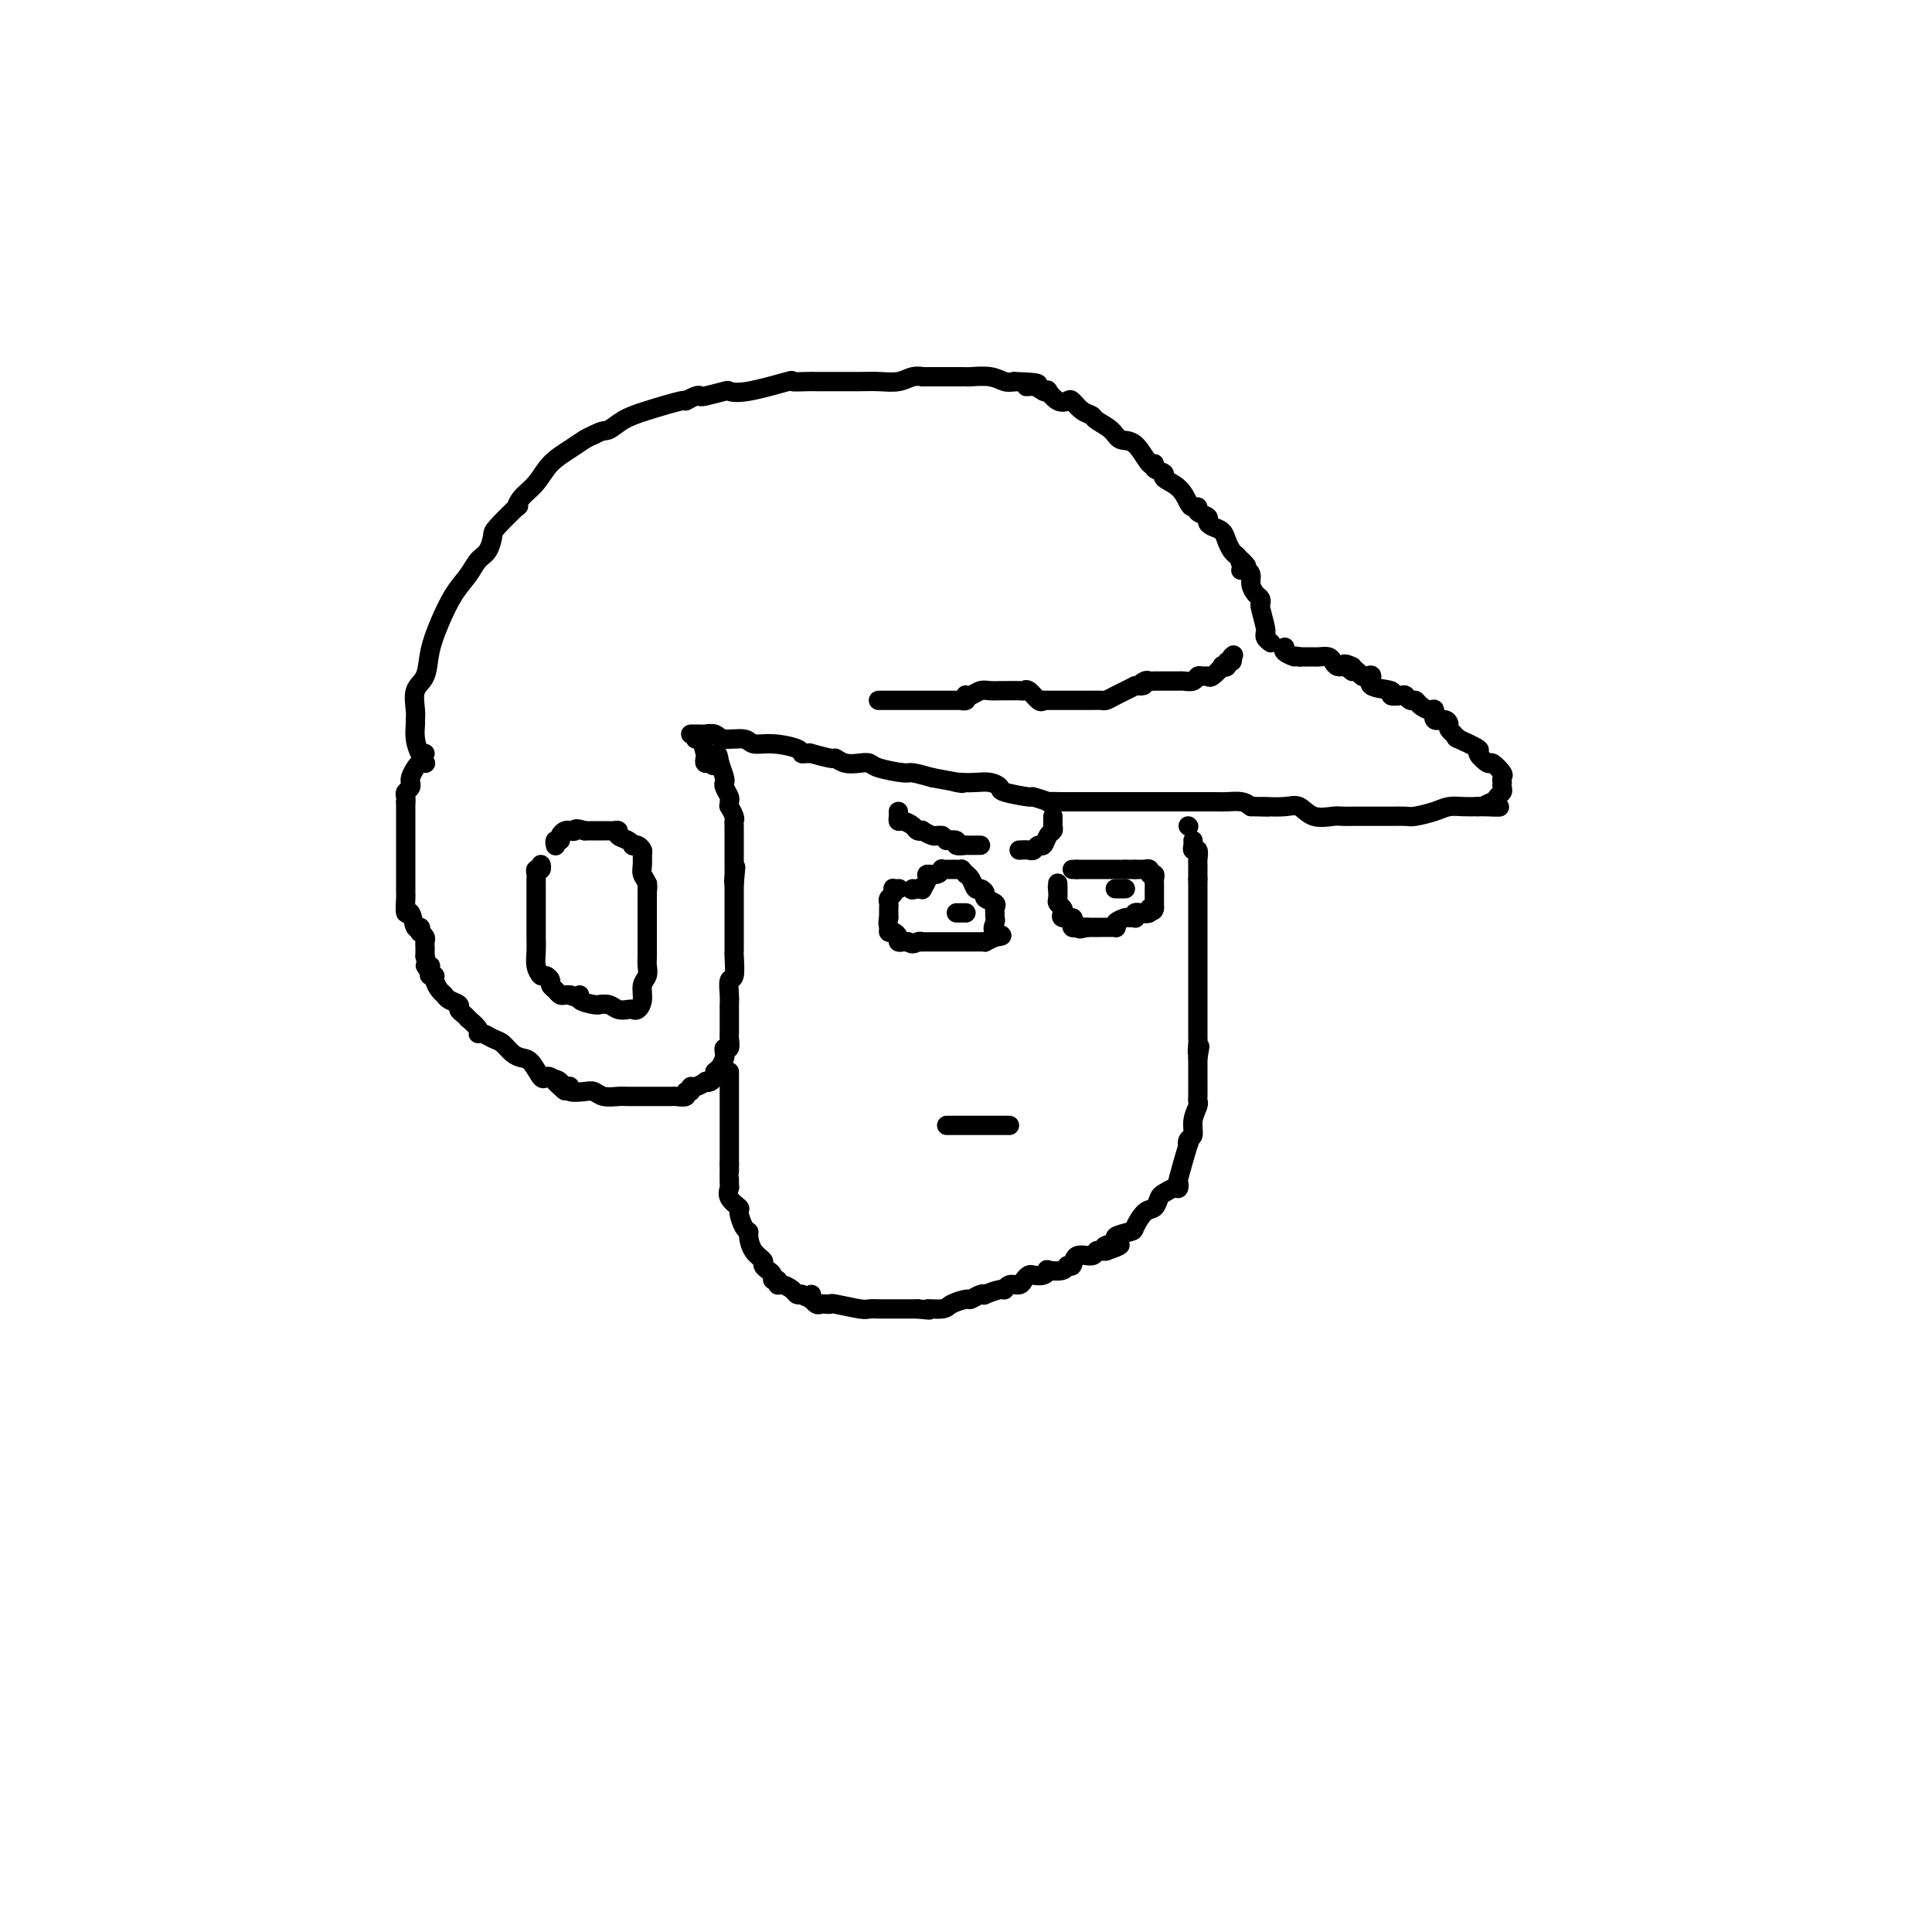 <svg viewBox='0 0 400 400' version='1.1' xmlns='http://www.w3.org/2000/svg' xmlns:xlink='http://www.w3.org/1999/xlink'><g fill='none' stroke='#000000' stroke-width='4' stroke-linecap='round' stroke-linejoin='round'><path d='M88,156c-0.309,0.255 -0.618,0.509 -1,0c-0.382,-0.509 -0.836,-1.782 -1,-3c-0.164,-1.218 -0.037,-2.383 0,-3c0.037,-0.617 -0.016,-0.687 0,-1c0.016,-0.313 0.101,-0.868 0,-2c-0.101,-1.132 -0.386,-2.841 0,-4c0.386,-1.159 1.444,-1.769 2,-3c0.556,-1.231 0.610,-3.082 1,-5c0.390,-1.918 1.116,-3.902 2,-6c0.884,-2.098 1.925,-4.310 3,-6c1.075,-1.690 2.183,-2.859 3,-4c0.817,-1.141 1.344,-2.255 2,-3c0.656,-0.745 1.439,-1.123 2,-2c0.561,-0.877 0.898,-2.255 1,-3c0.102,-0.745 -0.030,-0.859 1,-2c1.030,-1.141 3.222,-3.309 4,-4c0.778,-0.691 0.140,0.096 0,0c-0.140,-0.096 0.217,-1.076 1,-2c0.783,-0.924 1.992,-1.792 3,-3c1.008,-1.208 1.817,-2.757 3,-4c1.183,-1.243 2.742,-2.181 4,-3c1.258,-0.819 2.217,-1.520 3,-2c0.783,-0.480 1.392,-0.740 2,-1'/><path d='M123,90c1.941,-1.057 2.294,-0.699 3,-1c0.706,-0.301 1.765,-1.261 3,-2c1.235,-0.739 2.646,-1.256 5,-2c2.354,-0.744 5.650,-1.715 7,-2c1.350,-0.285 0.755,0.116 1,0c0.245,-0.116 1.332,-0.750 2,-1c0.668,-0.250 0.918,-0.118 1,0c0.082,0.118 -0.005,0.220 1,0c1.005,-0.220 3.100,-0.763 4,-1c0.900,-0.237 0.605,-0.169 1,0c0.395,0.169 1.480,0.438 4,0c2.520,-0.438 6.476,-1.581 8,-2c1.524,-0.419 0.616,-0.112 1,0c0.384,0.112 2.058,0.030 3,0c0.942,-0.030 1.151,-0.007 2,0c0.849,0.007 2.338,-0.002 4,0c1.662,0.002 3.497,0.015 5,0c1.503,-0.015 2.674,-0.056 4,0c1.326,0.056 2.805,0.211 4,0c1.195,-0.211 2.104,-0.789 3,-1c0.896,-0.211 1.777,-0.057 2,0c0.223,0.057 -0.214,0.015 0,0c0.214,-0.015 1.077,-0.004 2,0c0.923,0.004 1.906,0.000 3,0c1.094,-0.000 2.299,0.004 3,0c0.701,-0.004 0.898,-0.015 1,0c0.102,0.015 0.110,0.056 1,0c0.890,-0.056 2.663,-0.207 4,0c1.337,0.207 2.239,0.774 3,1c0.761,0.226 1.380,0.113 2,0'/><path d='M210,79c7.917,0.242 4.211,0.848 3,1c-1.211,0.152 0.074,-0.148 1,0c0.926,0.148 1.495,0.744 2,1c0.505,0.256 0.947,0.172 1,0c0.053,-0.172 -0.281,-0.432 0,0c0.281,0.432 1.179,1.555 2,2c0.821,0.445 1.566,0.213 2,0c0.434,-0.213 0.557,-0.405 1,0c0.443,0.405 1.206,1.409 2,2c0.794,0.591 1.619,0.771 2,1c0.381,0.229 0.319,0.507 1,1c0.681,0.493 2.106,1.199 3,2c0.894,0.801 1.257,1.696 2,2c0.743,0.304 1.868,0.018 3,1c1.132,0.982 2.273,3.232 3,4c0.727,0.768 1.042,0.053 1,0c-0.042,-0.053 -0.439,0.556 0,1c0.439,0.444 1.714,0.722 2,1c0.286,0.278 -0.416,0.557 0,1c0.416,0.443 1.952,1.050 3,2c1.048,0.950 1.609,2.244 2,3c0.391,0.756 0.612,0.976 1,1c0.388,0.024 0.943,-0.148 1,0c0.057,0.148 -0.384,0.616 0,1c0.384,0.384 1.594,0.683 2,1c0.406,0.317 0.007,0.652 0,1c-0.007,0.348 0.379,0.709 1,1c0.621,0.291 1.476,0.511 2,1c0.524,0.489 0.718,1.247 1,2c0.282,0.753 0.652,1.501 1,2c0.348,0.499 0.674,0.750 1,1'/><path d='M256,115c3.476,3.740 1.666,1.590 1,1c-0.666,-0.590 -0.189,0.380 0,1c0.189,0.620 0.088,0.890 0,1c-0.088,0.110 -0.164,0.061 0,0c0.164,-0.061 0.570,-0.133 1,0c0.430,0.133 0.886,0.470 1,1c0.114,0.530 -0.114,1.252 0,2c0.114,0.748 0.570,1.521 1,2c0.430,0.479 0.833,0.664 1,1c0.167,0.336 0.098,0.821 0,1c-0.098,0.179 -0.223,0.051 0,1c0.223,0.949 0.796,2.976 1,4c0.204,1.024 0.041,1.045 0,1c-0.041,-0.045 0.041,-0.156 0,0c-0.041,0.156 -0.203,0.581 0,1c0.203,0.419 0.772,0.834 1,1c0.228,0.166 0.114,0.083 0,0'/><path d='M143,152c0.784,-0.009 1.569,-0.017 2,0c0.431,0.017 0.509,0.061 1,0c0.491,-0.061 1.396,-0.227 2,0c0.604,0.227 0.908,0.848 2,1c1.092,0.152 2.971,-0.166 4,0c1.029,0.166 1.206,0.815 2,1c0.794,0.185 2.203,-0.094 4,0c1.797,0.094 3.980,0.560 5,1c1.020,0.440 0.876,0.854 1,1c0.124,0.146 0.515,0.024 1,0c0.485,-0.024 1.063,0.050 1,0c-0.063,-0.050 -0.768,-0.223 0,0c0.768,0.223 3.007,0.844 4,1c0.993,0.156 0.738,-0.152 1,0c0.262,0.152 1.040,0.763 2,1c0.960,0.237 2.100,0.101 3,0c0.900,-0.101 1.559,-0.168 2,0c0.441,0.168 0.665,0.571 2,1c1.335,0.429 3.783,0.885 5,1c1.217,0.115 1.205,-0.110 2,0c0.795,0.110 2.398,0.555 4,1'/><path d='M193,161c8.845,1.620 5.957,1.169 5,1c-0.957,-0.169 0.015,-0.057 1,0c0.985,0.057 1.981,0.058 3,0c1.019,-0.058 2.059,-0.174 3,0c0.941,0.174 1.781,0.639 2,1c0.219,0.361 -0.182,0.619 1,1c1.182,0.381 3.949,0.887 5,1c1.051,0.113 0.387,-0.166 1,0c0.613,0.166 2.504,0.776 3,1c0.496,0.224 -0.404,0.060 0,0c0.404,-0.060 2.113,-0.016 3,0c0.887,0.016 0.954,0.004 1,0c0.046,-0.004 0.071,-0.001 1,0c0.929,0.001 2.762,0.000 4,0c1.238,-0.000 1.882,-0.000 3,0c1.118,0.000 2.709,0.000 4,0c1.291,-0.000 2.280,-0.000 3,0c0.720,0.000 1.171,-0.000 2,0c0.829,0.000 2.036,0.000 3,0c0.964,-0.000 1.684,-0.000 2,0c0.316,0.000 0.230,0.000 1,0c0.770,-0.000 2.398,-0.001 3,0c0.602,0.001 0.178,0.003 1,0c0.822,-0.003 2.890,-0.011 4,0c1.110,0.011 1.260,0.041 2,0c0.740,-0.041 2.068,-0.155 3,0c0.932,0.155 1.466,0.577 2,1'/><path d='M259,167c6.683,0.155 2.392,0.042 1,0c-1.392,-0.042 0.116,-0.013 1,0c0.884,0.013 1.145,0.011 1,0c-0.145,-0.011 -0.694,-0.031 0,0c0.694,0.031 2.633,0.113 4,0c1.367,-0.113 2.162,-0.423 3,0c0.838,0.423 1.719,1.577 3,2c1.281,0.423 2.962,0.113 4,0c1.038,-0.113 1.433,-0.030 2,0c0.567,0.030 1.305,0.008 2,0c0.695,-0.008 1.345,-0.002 2,0c0.655,0.002 1.314,0.001 2,0c0.686,-0.001 1.398,-0.003 2,0c0.602,0.003 1.095,0.011 2,0c0.905,-0.011 2.223,-0.041 3,0c0.777,0.041 1.012,0.155 2,0c0.988,-0.155 2.729,-0.578 4,-1c1.271,-0.422 2.073,-0.845 3,-1c0.927,-0.155 1.979,-0.044 3,0c1.021,0.044 2.010,0.022 3,0'/><path d='M306,167c7.675,0.048 3.363,0.168 2,0c-1.363,-0.168 0.223,-0.623 1,-1c0.777,-0.377 0.744,-0.674 1,-1c0.256,-0.326 0.800,-0.679 1,-1c0.200,-0.321 0.055,-0.609 0,-1c-0.055,-0.391 -0.022,-0.883 0,-1c0.022,-0.117 0.033,0.142 0,0c-0.033,-0.142 -0.108,-0.686 0,-1c0.108,-0.314 0.401,-0.397 0,-1c-0.401,-0.603 -1.495,-1.724 -2,-2c-0.505,-0.276 -0.420,0.293 -1,0c-0.580,-0.293 -1.826,-1.450 -2,-2c-0.174,-0.550 0.722,-0.494 0,-1c-0.722,-0.506 -3.064,-1.573 -4,-2c-0.936,-0.427 -0.468,-0.213 0,0'/><path d='M302,153c-1.556,-1.415 -0.946,-0.951 -1,-1c-0.054,-0.049 -0.770,-0.609 -1,-1c-0.230,-0.391 0.028,-0.612 0,-1c-0.028,-0.388 -0.340,-0.944 -1,-1c-0.660,-0.056 -1.668,0.387 -2,0c-0.332,-0.387 0.013,-1.605 0,-2c-0.013,-0.395 -0.385,0.034 -1,0c-0.615,-0.034 -1.473,-0.531 -2,-1c-0.527,-0.469 -0.724,-0.909 -1,-1c-0.276,-0.091 -0.630,0.169 -1,0c-0.370,-0.169 -0.755,-0.765 -1,-1c-0.245,-0.235 -0.348,-0.109 -1,0c-0.652,0.109 -1.852,0.201 -2,0c-0.148,-0.201 0.756,-0.694 0,-1c-0.756,-0.306 -3.172,-0.425 -4,-1c-0.828,-0.575 -0.067,-1.604 0,-2c0.067,-0.396 -0.559,-0.158 -1,0c-0.441,0.158 -0.696,0.235 -1,0c-0.304,-0.235 -0.658,-0.781 -1,-1c-0.342,-0.219 -0.671,-0.109 -1,0'/><path d='M280,139c-3.371,-2.389 -0.800,-1.362 0,-1c0.800,0.362 -0.171,0.058 -1,0c-0.829,-0.058 -1.518,0.128 -2,0c-0.482,-0.128 -0.759,-0.570 -1,-1c-0.241,-0.430 -0.446,-0.847 -1,-1c-0.554,-0.153 -1.458,-0.041 -2,0c-0.542,0.041 -0.723,0.011 -1,0c-0.277,-0.011 -0.652,-0.003 -1,0c-0.348,0.003 -0.671,0.001 -1,0c-0.329,-0.001 -0.665,-0.000 -1,0'/><path d='M269,136c-1.807,-0.419 -0.825,0.032 -1,0c-0.175,-0.032 -1.509,-0.547 -2,-1c-0.491,-0.453 -0.140,-0.844 0,-1c0.140,-0.156 0.070,-0.078 0,0'/><path d='M88,158c0.091,0.016 0.182,0.033 0,0c-0.182,-0.033 -0.638,-0.115 -1,0c-0.362,0.115 -0.632,0.426 -1,1c-0.368,0.574 -0.834,1.411 -1,2c-0.166,0.589 -0.030,0.931 0,1c0.030,0.069 -0.044,-0.136 0,0c0.044,0.136 0.208,0.614 0,1c-0.208,0.386 -0.787,0.681 -1,1c-0.213,0.319 -0.061,0.663 0,1c0.061,0.337 0.030,0.669 0,1'/><path d='M84,166c0.000,0.253 0.000,0.505 0,1c-0.000,0.495 -0.000,1.232 0,2c0.000,0.768 0.000,1.567 0,2c-0.000,0.433 -0.000,0.501 0,1c0.000,0.499 0.000,1.431 0,2c-0.000,0.569 -0.000,0.776 0,1c0.000,0.224 0.000,0.465 0,1c-0.000,0.535 -0.000,1.362 0,2c0.000,0.638 0.000,1.086 0,2c-0.000,0.914 -0.001,2.296 0,3c0.001,0.704 0.003,0.732 0,1c-0.003,0.268 -0.012,0.777 0,1c0.012,0.223 0.045,0.160 0,1c-0.045,0.840 -0.170,2.583 0,3c0.170,0.417 0.633,-0.492 1,0c0.367,0.492 0.638,2.383 1,3c0.362,0.617 0.815,-0.042 1,0c0.185,0.042 0.102,0.785 0,1c-0.102,0.215 -0.224,-0.097 0,0c0.224,0.097 0.792,0.603 1,1c0.208,0.397 0.056,0.684 0,1c-0.056,0.316 -0.015,0.662 0,1c0.015,0.338 0.004,0.668 0,1c-0.004,0.332 -0.002,0.666 0,1'/><path d='M88,198c0.560,1.845 -0.042,1.958 0,2c0.042,0.042 0.726,0.012 1,0c0.274,-0.012 0.137,-0.006 0,0'/><path d='M89,201c-0.119,0.438 -0.239,0.877 0,1c0.239,0.123 0.836,-0.069 1,0c0.164,0.069 -0.106,0.400 0,1c0.106,0.600 0.588,1.470 1,2c0.412,0.530 0.754,0.719 1,1c0.246,0.281 0.396,0.654 1,1c0.604,0.346 1.662,0.665 2,1c0.338,0.335 -0.045,0.685 0,1c0.045,0.315 0.519,0.596 1,1c0.481,0.404 0.968,0.930 1,1c0.032,0.070 -0.392,-0.318 0,0c0.392,0.318 1.599,1.341 2,2c0.401,0.659 -0.006,0.954 0,1c0.006,0.046 0.424,-0.156 1,0c0.576,0.156 1.309,0.669 2,1c0.691,0.331 1.341,0.478 2,1c0.659,0.522 1.328,1.418 2,2c0.672,0.582 1.346,0.849 2,1c0.654,0.151 1.289,0.187 2,1c0.711,0.813 1.500,2.403 2,3c0.500,0.597 0.712,0.199 1,0c0.288,-0.199 0.654,-0.200 1,0c0.346,0.200 0.673,0.600 1,1'/><path d='M115,224c3.959,3.574 0.855,1.009 0,0c-0.855,-1.009 0.539,-0.463 1,0c0.461,0.463 -0.010,0.842 0,1c0.010,0.158 0.503,0.094 1,0c0.497,-0.094 1.000,-0.218 1,0c0.000,0.218 -0.501,0.776 0,1c0.501,0.224 2.005,0.113 3,0c0.995,-0.113 1.480,-0.226 2,0c0.520,0.226 1.076,0.793 2,1c0.924,0.207 2.215,0.056 3,0c0.785,-0.056 1.063,-0.015 2,0c0.937,0.015 2.531,0.004 3,0c0.469,-0.004 -0.188,-0.001 0,0c0.188,0.001 1.221,0.001 2,0c0.779,-0.001 1.304,-0.004 2,0c0.696,0.004 1.563,0.016 2,0c0.437,-0.016 0.442,-0.061 1,0c0.558,0.061 1.668,0.228 2,0c0.332,-0.228 -0.113,-0.849 0,-1c0.113,-0.151 0.786,0.170 1,0c0.214,-0.170 -0.031,-0.829 0,-1c0.031,-0.171 0.337,0.148 1,0c0.663,-0.148 1.683,-0.761 2,-1c0.317,-0.239 -0.068,-0.103 0,0c0.068,0.103 0.591,0.172 1,0c0.409,-0.172 0.705,-0.586 1,-1'/><path d='M148,223c1.193,-0.818 0.176,-0.863 0,-1c-0.176,-0.137 0.488,-0.367 1,-1c0.512,-0.633 0.873,-1.670 1,-2c0.127,-0.330 0.020,0.048 0,0c-0.020,-0.048 0.047,-0.523 0,-1c-0.047,-0.477 -0.209,-0.957 0,-1c0.209,-0.043 0.788,0.351 1,0c0.212,-0.351 0.057,-1.445 0,-2c-0.057,-0.555 -0.015,-0.570 0,-1c0.015,-0.430 0.003,-1.275 0,-2c-0.003,-0.725 0.003,-1.329 0,-2c-0.003,-0.671 -0.015,-1.410 0,-2c0.015,-0.590 0.057,-1.032 0,-2c-0.057,-0.968 -0.211,-2.462 0,-3c0.211,-0.538 0.789,-0.119 1,-1c0.211,-0.881 0.057,-3.063 0,-4c-0.057,-0.937 -0.015,-0.629 0,-1c0.015,-0.371 0.004,-1.422 0,-2c-0.004,-0.578 -0.001,-0.683 0,-1c0.001,-0.317 0.000,-0.844 0,-1c-0.000,-0.156 -0.000,0.060 0,0c0.000,-0.060 0.000,-0.396 0,-1c-0.000,-0.604 -0.000,-1.475 0,-2c0.000,-0.525 0.000,-0.705 0,-1c-0.000,-0.295 -0.000,-0.705 0,-1c0.000,-0.295 0.000,-0.474 0,-1c-0.000,-0.526 -0.000,-1.399 0,-2c0.000,-0.601 0.000,-0.931 0,-1c-0.000,-0.069 -0.000,0.123 0,0c0.000,-0.123 0.000,-0.562 0,-1'/><path d='M152,183c0.619,-6.379 0.166,-2.325 0,-1c-0.166,1.325 -0.044,-0.079 0,-1c0.044,-0.921 0.012,-1.360 0,-2c-0.012,-0.640 -0.003,-1.481 0,-2c0.003,-0.519 0.001,-0.716 0,-1c-0.001,-0.284 -0.000,-0.653 0,-1c0.000,-0.347 -0.000,-0.671 0,-1c0.000,-0.329 0.001,-0.664 0,-1c-0.001,-0.336 -0.004,-0.672 0,-1c0.004,-0.328 0.015,-0.647 0,-1c-0.015,-0.353 -0.057,-0.739 0,-1c0.057,-0.261 0.212,-0.398 0,-1c-0.212,-0.602 -0.793,-1.671 -1,-2c-0.207,-0.329 -0.042,0.080 0,0c0.042,-0.080 -0.041,-0.650 0,-1c0.041,-0.350 0.204,-0.481 0,-1c-0.204,-0.519 -0.776,-1.428 -1,-2c-0.224,-0.572 -0.099,-0.808 0,-1c0.099,-0.192 0.171,-0.341 0,-1c-0.171,-0.659 -0.586,-1.830 -1,-3'/><path d='M149,158c-0.646,-3.863 -0.761,-1.022 -1,0c-0.239,1.022 -0.603,0.224 -1,0c-0.397,-0.224 -0.828,0.126 -1,0c-0.172,-0.126 -0.085,-0.727 0,-1c0.085,-0.273 0.167,-0.217 0,-1c-0.167,-0.783 -0.583,-2.403 -1,-3c-0.417,-0.597 -0.833,-0.171 -1,0c-0.167,0.171 -0.083,0.085 0,0'/><path d='M112,180c-0.030,-0.542 -0.061,-1.085 0,-1c0.061,0.085 0.212,0.797 0,1c-0.212,0.203 -0.789,-0.102 -1,0c-0.211,0.102 -0.057,0.611 0,1c0.057,0.389 0.015,0.657 0,1c-0.015,0.343 -0.004,0.761 0,1c0.004,0.239 0.001,0.301 0,1c-0.001,0.699 -0.000,2.037 0,3c0.000,0.963 0.000,1.552 0,2c-0.000,0.448 0.000,0.756 0,1c-0.000,0.244 -0.001,0.425 0,1c0.001,0.575 0.003,1.545 0,2c-0.003,0.455 -0.012,0.394 0,1c0.012,0.606 0.046,1.878 0,3c-0.046,1.122 -0.171,2.093 0,3c0.171,0.907 0.637,1.748 1,2c0.363,0.252 0.622,-0.086 1,0c0.378,0.086 0.875,0.598 1,1c0.125,0.402 -0.121,0.696 0,1c0.121,0.304 0.610,0.618 1,1c0.390,0.382 0.682,0.834 1,1c0.318,0.166 0.662,0.048 1,0c0.338,-0.048 0.669,-0.024 1,0'/><path d='M118,206c1.580,0.884 2.029,0.094 2,0c-0.029,-0.094 -0.538,0.510 0,1c0.538,0.490 2.122,0.867 3,1c0.878,0.133 1.051,0.022 1,0c-0.051,-0.022 -0.326,0.046 0,0c0.326,-0.046 1.253,-0.207 2,0c0.747,0.207 1.315,0.783 2,1c0.685,0.217 1.489,0.077 2,0c0.511,-0.077 0.729,-0.089 1,0c0.271,0.089 0.594,0.280 1,0c0.406,-0.280 0.893,-1.032 1,-2c0.107,-0.968 -0.168,-2.151 0,-3c0.168,-0.849 0.777,-1.364 1,-2c0.223,-0.636 0.060,-1.391 0,-2c-0.060,-0.609 -0.016,-1.070 0,-2c0.016,-0.930 0.004,-2.329 0,-3c-0.004,-0.671 -0.001,-0.612 0,-1c0.001,-0.388 0.000,-1.221 0,-2c-0.000,-0.779 -0.000,-1.504 0,-2c0.000,-0.496 0.000,-0.762 0,-1c-0.000,-0.238 -0.000,-0.449 0,-1c0.000,-0.551 0.000,-1.443 0,-2c-0.000,-0.557 -0.000,-0.778 0,-1'/><path d='M134,185c0.138,-3.595 -0.016,-1.583 0,-1c0.016,0.583 0.201,-0.263 0,-1c-0.201,-0.737 -0.789,-1.364 -1,-2c-0.211,-0.636 -0.046,-1.281 0,-2c0.046,-0.719 -0.026,-1.512 0,-2c0.026,-0.488 0.149,-0.670 0,-1c-0.149,-0.330 -0.569,-0.809 -1,-1c-0.431,-0.191 -0.871,-0.093 -1,0c-0.129,0.093 0.053,0.183 0,0c-0.053,-0.183 -0.343,-0.637 -1,-1c-0.657,-0.363 -1.682,-0.633 -2,-1c-0.318,-0.367 0.069,-0.830 0,-1c-0.069,-0.170 -0.596,-0.045 -1,0c-0.404,0.045 -0.686,0.012 -1,0c-0.314,-0.012 -0.662,-0.003 -1,0c-0.338,0.003 -0.668,0.001 -1,0c-0.332,-0.001 -0.666,-0.000 -1,0c-0.334,0.000 -0.667,0.000 -1,0c-0.333,-0.000 -0.667,-0.000 -1,0'/><path d='M121,172c-2.260,-0.777 -1.911,-0.218 -2,0c-0.089,0.218 -0.616,0.096 -1,0c-0.384,-0.096 -0.625,-0.166 -1,0c-0.375,0.166 -0.885,0.566 -1,1c-0.115,0.434 0.165,0.901 0,1c-0.165,0.099 -0.776,-0.169 -1,0c-0.224,0.169 -0.060,0.776 0,1c0.060,0.224 0.017,0.064 0,0c-0.017,-0.064 -0.009,-0.032 0,0'/><path d='M182,145c-0.113,-0.000 -0.226,-0.000 0,0c0.226,0.000 0.790,0.000 1,0c0.210,-0.000 0.066,-0.000 1,0c0.934,0.000 2.948,0.001 4,0c1.052,-0.001 1.144,-0.004 3,0c1.856,0.004 5.478,0.015 7,0c1.522,-0.015 0.946,-0.056 1,0c0.054,0.056 0.738,0.207 1,0c0.262,-0.207 0.100,-0.773 0,-1c-0.100,-0.227 -0.139,-0.113 0,0c0.139,0.113 0.455,0.227 1,0c0.545,-0.227 1.319,-0.793 2,-1c0.681,-0.207 1.268,-0.055 2,0c0.732,0.055 1.610,0.013 2,0c0.390,-0.013 0.293,0.004 1,0c0.707,-0.004 2.217,-0.029 3,0c0.783,0.029 0.839,0.111 1,0c0.161,-0.111 0.428,-0.414 1,0c0.572,0.414 1.449,1.547 2,2c0.551,0.453 0.775,0.227 1,0'/><path d='M216,145c5.429,0.000 2.003,0.000 1,0c-1.003,-0.000 0.418,-0.000 1,0c0.582,0.000 0.326,0.000 1,0c0.674,-0.000 2.279,-0.000 3,0c0.721,0.000 0.560,0.001 1,0c0.440,-0.001 1.481,-0.002 2,0c0.519,0.002 0.515,0.009 1,0c0.485,-0.009 1.460,-0.033 2,0c0.540,0.033 0.645,0.124 1,0c0.355,-0.124 0.958,-0.464 2,-1c1.042,-0.536 2.521,-1.268 4,-2'/><path d='M235,142c3.118,-0.403 1.412,0.088 1,0c-0.412,-0.088 0.470,-0.756 1,-1c0.530,-0.244 0.709,-0.065 1,0c0.291,0.065 0.693,0.017 1,0c0.307,-0.017 0.520,-0.004 1,0c0.480,0.004 1.228,-0.003 2,0c0.772,0.003 1.569,0.015 2,0c0.431,-0.015 0.497,-0.057 1,0c0.503,0.057 1.443,0.213 2,0c0.557,-0.213 0.731,-0.797 1,-1c0.269,-0.203 0.631,-0.027 1,0c0.369,0.027 0.744,-0.097 1,0c0.256,0.097 0.393,0.414 1,0c0.607,-0.414 1.683,-1.560 2,-2c0.317,-0.440 -0.125,-0.173 0,0c0.125,0.173 0.817,0.253 1,0c0.183,-0.253 -0.143,-0.837 0,-1c0.143,-0.163 0.755,0.096 1,0c0.245,-0.096 0.122,-0.548 0,-1'/><path d='M255,136c0.667,-0.667 0.333,-0.333 0,0'/><path d='M151,222c0.000,-0.089 0.000,-0.179 0,0c0.000,0.179 0.000,0.626 0,1c0.000,0.374 0.000,0.676 0,1c0.000,0.324 -0.000,0.669 0,1c0.000,0.331 0.000,0.649 0,1c0.000,0.351 0.000,0.735 0,1c0.000,0.265 0.000,0.410 0,1c0.000,0.590 -0.000,1.626 0,2c0.000,0.374 0.000,0.086 0,1c0.000,0.914 0.000,3.031 0,4c-0.000,0.969 0.000,0.790 0,1c0.000,0.210 0.000,0.809 0,1c0.000,0.191 0.000,-0.025 0,0c0.000,0.025 -0.000,0.293 0,1c0.000,0.707 0.000,1.854 0,3'/><path d='M151,241c0.002,2.994 0.008,0.977 0,1c-0.008,0.023 -0.031,2.084 0,3c0.031,0.916 0.116,0.687 0,1c-0.116,0.313 -0.434,1.170 0,2c0.434,0.830 1.618,1.635 2,2c0.382,0.365 -0.040,0.289 0,1c0.040,0.711 0.540,2.208 1,3c0.460,0.792 0.879,0.880 1,1c0.121,0.120 -0.054,0.271 0,1c0.054,0.729 0.339,2.037 1,3c0.661,0.963 1.698,1.581 2,2c0.302,0.419 -0.130,0.638 0,1c0.130,0.362 0.823,0.866 1,1c0.177,0.134 -0.163,-0.104 0,0c0.163,0.104 0.830,0.549 1,1c0.170,0.451 -0.158,0.908 0,1c0.158,0.092 0.802,-0.182 1,0c0.198,0.182 -0.049,0.819 0,1c0.049,0.181 0.395,-0.096 1,0c0.605,0.096 1.471,0.564 2,1c0.529,0.436 0.723,0.839 1,1c0.277,0.161 0.639,0.081 1,0'/><path d='M166,268c1.997,1.327 1.988,0.145 2,0c0.012,-0.145 0.044,0.746 0,1c-0.044,0.254 -0.166,-0.128 0,0c0.166,0.128 0.618,0.765 1,1c0.382,0.235 0.694,0.067 1,0c0.306,-0.067 0.605,-0.032 1,0c0.395,0.032 0.884,0.061 1,0c0.116,-0.061 -0.142,-0.213 1,0c1.142,0.213 3.682,0.789 5,1c1.318,0.211 1.413,0.057 2,0c0.587,-0.057 1.667,-0.015 2,0c0.333,0.015 -0.079,0.004 0,0c0.079,-0.004 0.650,-0.001 1,0c0.350,0.001 0.478,0.000 1,0c0.522,-0.000 1.439,-0.000 2,0c0.561,0.000 0.766,0.000 1,0c0.234,-0.000 0.495,-0.000 1,0c0.505,0.000 1.252,0.000 2,0'/><path d='M190,271c4.004,0.453 2.013,0.084 2,0c-0.013,-0.084 1.950,0.117 3,0c1.050,-0.117 1.186,-0.554 2,-1c0.814,-0.446 2.306,-0.903 3,-1c0.694,-0.097 0.589,0.166 1,0c0.411,-0.166 1.339,-0.761 2,-1c0.661,-0.239 1.055,-0.120 1,0c-0.055,0.120 -0.558,0.243 0,0c0.558,-0.243 2.177,-0.853 3,-1c0.823,-0.147 0.851,0.167 1,0c0.149,-0.167 0.420,-0.816 1,-1c0.580,-0.184 1.468,0.095 2,0c0.532,-0.095 0.707,-0.565 1,-1c0.293,-0.435 0.703,-0.835 1,-1c0.297,-0.165 0.483,-0.096 1,0c0.517,0.096 1.367,0.217 2,0c0.633,-0.217 1.049,-0.774 1,-1c-0.049,-0.226 -0.562,-0.121 0,0c0.562,0.121 2.200,0.258 3,0c0.800,-0.258 0.764,-0.910 1,-1c0.236,-0.090 0.746,0.382 1,0c0.254,-0.382 0.253,-1.619 1,-2c0.747,-0.381 2.241,0.094 3,0c0.759,-0.094 0.781,-0.756 1,-1c0.219,-0.244 0.634,-0.070 1,0c0.366,0.070 0.683,0.035 1,0'/><path d='M229,259c5.900,-2.034 1.148,-1.120 0,-1c-1.148,0.120 1.306,-0.553 2,-1c0.694,-0.447 -0.371,-0.668 0,-1c0.371,-0.332 2.180,-0.775 3,-1c0.820,-0.225 0.653,-0.231 1,-1c0.347,-0.769 1.210,-2.301 2,-3c0.790,-0.699 1.508,-0.564 2,-1c0.492,-0.436 0.759,-1.442 1,-2c0.241,-0.558 0.455,-0.668 1,-1c0.545,-0.332 1.422,-0.886 2,-1c0.578,-0.114 0.859,0.213 1,0c0.141,-0.213 0.142,-0.964 0,-1c-0.142,-0.036 -0.426,0.644 0,-1c0.426,-1.644 1.563,-5.612 2,-7c0.437,-1.388 0.173,-0.196 0,0c-0.173,0.196 -0.257,-0.602 0,-1c0.257,-0.398 0.853,-0.395 1,-1c0.147,-0.605 -0.157,-1.819 0,-3c0.157,-1.181 0.774,-2.329 1,-3c0.226,-0.671 0.061,-0.866 0,-1c-0.061,-0.134 -0.016,-0.207 0,-1c0.016,-0.793 0.004,-2.306 0,-3c-0.004,-0.694 -0.001,-0.567 0,-1c0.001,-0.433 0.000,-1.424 0,-2c-0.000,-0.576 -0.000,-0.736 0,-1c0.000,-0.264 0.000,-0.632 0,-1'/><path d='M248,219c0.774,-4.286 0.207,-1.502 0,-1c-0.207,0.502 -0.056,-1.278 0,-2c0.056,-0.722 0.015,-0.386 0,-1c-0.015,-0.614 -0.004,-2.178 0,-3c0.004,-0.822 0.001,-0.902 0,-1c-0.001,-0.098 -0.000,-0.215 0,-1c0.000,-0.785 0.000,-2.239 0,-3c-0.000,-0.761 -0.000,-0.828 0,-1c0.000,-0.172 0.000,-0.447 0,-1c-0.000,-0.553 -0.000,-1.383 0,-2c0.000,-0.617 0.000,-1.020 0,-1c-0.000,0.020 -0.000,0.462 0,0c0.000,-0.462 0.000,-1.830 0,-3c-0.000,-1.170 -0.000,-2.144 0,-3c0.000,-0.856 0.000,-1.595 0,-2c-0.000,-0.405 -0.000,-0.475 0,-1c0.000,-0.525 0.000,-1.504 0,-2c-0.000,-0.496 -0.000,-0.509 0,-1c0.000,-0.491 0.000,-1.460 0,-2c-0.000,-0.540 -0.000,-0.651 0,-1c0.000,-0.349 0.000,-0.936 0,-1c-0.000,-0.064 -0.000,0.395 0,0c0.000,-0.395 0.000,-1.645 0,-2c-0.000,-0.355 -0.000,0.184 0,0c0.000,-0.184 0.000,-1.092 0,-2'/><path d='M248,182c-0.000,-5.886 -0.000,-2.101 0,-1c0.000,1.101 0.001,-0.483 0,-1c-0.001,-0.517 -0.004,0.034 0,0c0.004,-0.034 0.015,-0.653 0,-1c-0.015,-0.347 -0.057,-0.422 0,-1c0.057,-0.578 0.211,-1.658 0,-2c-0.211,-0.342 -0.789,0.053 -1,0c-0.211,-0.053 -0.057,-0.553 0,-1c0.057,-0.447 0.016,-0.842 0,-1c-0.016,-0.158 -0.008,-0.079 0,0'/><path d='M246,171c0.000,0.000 0.100,0.100 0.1,0.1'/><path d='M222,180c0.000,0.000 1.000,0.000 1,0'/><path d='M223,180c0.345,0.000 0.708,0.000 1,0c0.292,0.000 0.513,0.000 1,0c0.487,0.000 1.240,0.000 2,0c0.760,0.000 1.527,0.000 2,0c0.473,0.000 0.652,0.000 1,0c0.348,0.000 0.867,0.000 1,0c0.133,0.000 -0.118,0.000 0,0c0.118,0.000 0.605,0.000 1,0c0.395,-0.000 0.697,0.000 1,0'/><path d='M233,180c1.733,0.000 1.067,0.000 1,0c-0.067,0.000 0.467,0.000 1,0'/><path d='M235,180c0.471,0.001 0.647,0.004 1,0c0.353,-0.004 0.883,-0.016 1,0c0.117,0.016 -0.179,0.060 0,0c0.179,-0.060 0.833,-0.224 1,0c0.167,0.224 -0.151,0.834 0,1c0.151,0.166 0.773,-0.114 1,0c0.227,0.114 0.061,0.622 0,1c-0.061,0.378 -0.016,0.625 0,1c0.016,0.375 0.004,0.877 0,1c-0.004,0.123 -0.001,-0.132 0,0c0.001,0.132 0.000,0.651 0,1c-0.000,0.349 -0.000,0.528 0,1c0.000,0.472 0.000,1.236 0,2'/><path d='M239,188c-0.105,1.177 -0.869,0.118 -1,0c-0.131,-0.118 0.371,0.704 0,1c-0.371,0.296 -1.615,0.065 -2,0c-0.385,-0.065 0.090,0.035 0,0c-0.090,-0.035 -0.744,-0.206 -1,0c-0.256,0.206 -0.115,0.790 0,1c0.115,0.210 0.202,0.046 0,0c-0.202,-0.046 -0.695,0.026 -1,0c-0.305,-0.026 -0.424,-0.151 -1,0c-0.576,0.151 -1.610,0.576 -2,1c-0.390,0.424 -0.137,0.846 0,1c0.137,0.154 0.157,0.041 0,0c-0.157,-0.041 -0.489,-0.011 -1,0c-0.511,0.011 -1.199,0.003 -2,0c-0.801,-0.003 -1.716,-0.001 -2,0c-0.284,0.001 0.062,0.000 0,0c-0.062,-0.000 -0.531,-0.000 -1,0'/><path d='M225,192c-2.347,0.622 -1.215,0.177 -1,0c0.215,-0.177 -0.486,-0.085 -1,0c-0.514,0.085 -0.842,0.163 -1,0c-0.158,-0.163 -0.146,-0.569 0,-1c0.146,-0.431 0.428,-0.889 0,-1c-0.428,-0.111 -1.565,0.126 -2,0c-0.435,-0.126 -0.169,-0.614 0,-1c0.169,-0.386 0.241,-0.671 0,-1c-0.241,-0.329 -0.796,-0.704 -1,-1c-0.204,-0.296 -0.058,-0.513 0,-1c0.058,-0.487 0.029,-1.243 0,-2'/><path d='M219,184c-0.155,-0.869 -0.042,-0.042 0,0c0.042,0.042 0.012,-0.702 0,-1c-0.012,-0.298 -0.006,-0.149 0,0'/><path d='M186,184c0.111,-0.006 0.222,-0.013 0,0c-0.222,0.013 -0.777,0.045 -1,0c-0.223,-0.045 -0.112,-0.167 0,0c0.112,0.167 0.226,0.623 0,1c-0.226,0.377 -0.793,0.675 -1,1c-0.207,0.325 -0.056,0.678 0,1c0.056,0.322 0.015,0.612 0,1c-0.015,0.388 -0.004,0.874 0,1c0.004,0.126 0.001,-0.107 0,0c-0.001,0.107 -0.001,0.553 0,1'/><path d='M184,190c-0.298,1.317 -0.042,1.611 0,2c0.042,0.389 -0.129,0.875 0,1c0.129,0.125 0.560,-0.110 1,0c0.440,0.110 0.891,0.566 1,1c0.109,0.434 -0.125,0.848 0,1c0.125,0.152 0.607,0.044 1,0c0.393,-0.044 0.696,-0.022 1,0'/><path d='M188,195c1.000,0.774 1.499,0.207 2,0c0.501,-0.207 1.002,-0.056 1,0c-0.002,0.056 -0.509,0.015 0,0c0.509,-0.015 2.034,-0.004 3,0c0.966,0.004 1.372,0.001 2,0c0.628,-0.001 1.478,-0.000 2,0c0.522,0.000 0.717,0.000 1,0c0.283,-0.000 0.654,-0.000 1,0c0.346,0.000 0.666,0.001 1,0c0.334,-0.001 0.684,-0.003 1,0c0.316,0.003 0.600,0.011 1,0c0.400,-0.011 0.915,-0.041 1,0c0.085,0.041 -0.262,0.155 0,0c0.262,-0.155 1.131,-0.577 2,-1'/><path d='M206,194c2.784,-0.273 0.746,-0.454 0,-1c-0.746,-0.546 -0.198,-1.456 0,-2c0.198,-0.544 0.045,-0.723 0,-1c-0.045,-0.277 0.017,-0.651 0,-1c-0.017,-0.349 -0.113,-0.672 0,-1c0.113,-0.328 0.434,-0.660 0,-1c-0.434,-0.340 -1.622,-0.686 -2,-1c-0.378,-0.314 0.053,-0.596 0,-1c-0.053,-0.404 -0.589,-0.932 -1,-1c-0.411,-0.068 -0.698,0.322 -1,0c-0.302,-0.322 -0.620,-1.356 -1,-2c-0.380,-0.644 -0.823,-0.898 -1,-1c-0.177,-0.102 -0.089,-0.051 0,0'/><path d='M200,181c-1.107,-1.309 -0.875,-1.083 -1,-1c-0.125,0.083 -0.607,0.021 -1,0c-0.393,-0.021 -0.695,-0.002 -1,0c-0.305,0.002 -0.611,-0.014 -1,0c-0.389,0.014 -0.860,0.058 -1,0c-0.140,-0.058 0.049,-0.218 0,0c-0.049,0.218 -0.338,0.815 -1,1c-0.662,0.185 -1.697,-0.042 -2,0c-0.303,0.042 0.125,0.351 0,1c-0.125,0.649 -0.803,1.636 -1,2c-0.197,0.364 0.087,0.104 0,0c-0.087,-0.104 -0.543,-0.052 -1,0'/><path d='M190,184c-1.778,0.467 -1.222,0.133 -1,0c0.222,-0.133 0.111,-0.067 0,0'/><path d='M200,189c-0.311,0.000 -0.622,0.000 -1,0c-0.378,0.000 -0.822,0.000 -1,0c-0.178,0.000 -0.089,0.000 0,0'/><path d='M231,184c-0.083,0.000 -0.167,0.000 0,0c0.167,0.000 0.583,0.000 1,0c0.417,0.000 0.833,0.000 1,0c0.167,0.000 0.083,0.000 0,0'/><path d='M186,168c0.016,0.303 0.031,0.607 0,1c-0.031,0.393 -0.109,0.876 0,1c0.109,0.124 0.406,-0.111 1,0c0.594,0.111 1.486,0.570 2,1c0.514,0.430 0.648,0.833 1,1c0.352,0.167 0.920,0.097 1,0c0.080,-0.097 -0.329,-0.222 0,0c0.329,0.222 1.396,0.791 2,1c0.604,0.209 0.744,0.060 1,0c0.256,-0.060 0.628,-0.030 1,0'/><path d='M195,173c1.488,1.016 0.709,1.057 1,1c0.291,-0.057 1.654,-0.211 2,0c0.346,0.211 -0.324,0.789 0,1c0.324,0.211 1.642,0.057 2,0c0.358,-0.057 -0.244,-0.015 0,0c0.244,0.015 1.335,0.004 2,0c0.665,-0.004 0.904,-0.001 1,0c0.096,0.001 0.048,0.001 0,0'/><path d='M211,176c0.756,-0.034 1.512,-0.068 2,0c0.488,0.068 0.709,0.240 1,0c0.291,-0.240 0.652,-0.890 1,-1c0.348,-0.110 0.682,0.322 1,0c0.318,-0.322 0.621,-1.396 1,-2c0.379,-0.604 0.834,-0.736 1,-1c0.166,-0.264 0.045,-0.658 0,-1c-0.045,-0.342 -0.012,-0.630 0,-1c0.012,-0.370 0.003,-0.820 0,-1c-0.003,-0.180 -0.002,-0.090 0,0'/><path d='M196,233c0.334,0.000 0.667,0.000 1,0c0.333,0.000 0.664,-0.000 1,0c0.336,0.000 0.675,0.000 1,0c0.325,-0.000 0.635,-0.000 1,0c0.365,0.000 0.784,0.000 1,0c0.216,-0.000 0.230,0.000 1,0c0.770,-0.000 2.298,0.000 3,0c0.702,0.000 0.580,0.000 1,0c0.420,-0.000 1.382,0.000 2,0c0.618,-0.000 0.891,0.000 1,0c0.109,0.000 0.055,0.000 0,0'/></g>
</svg>